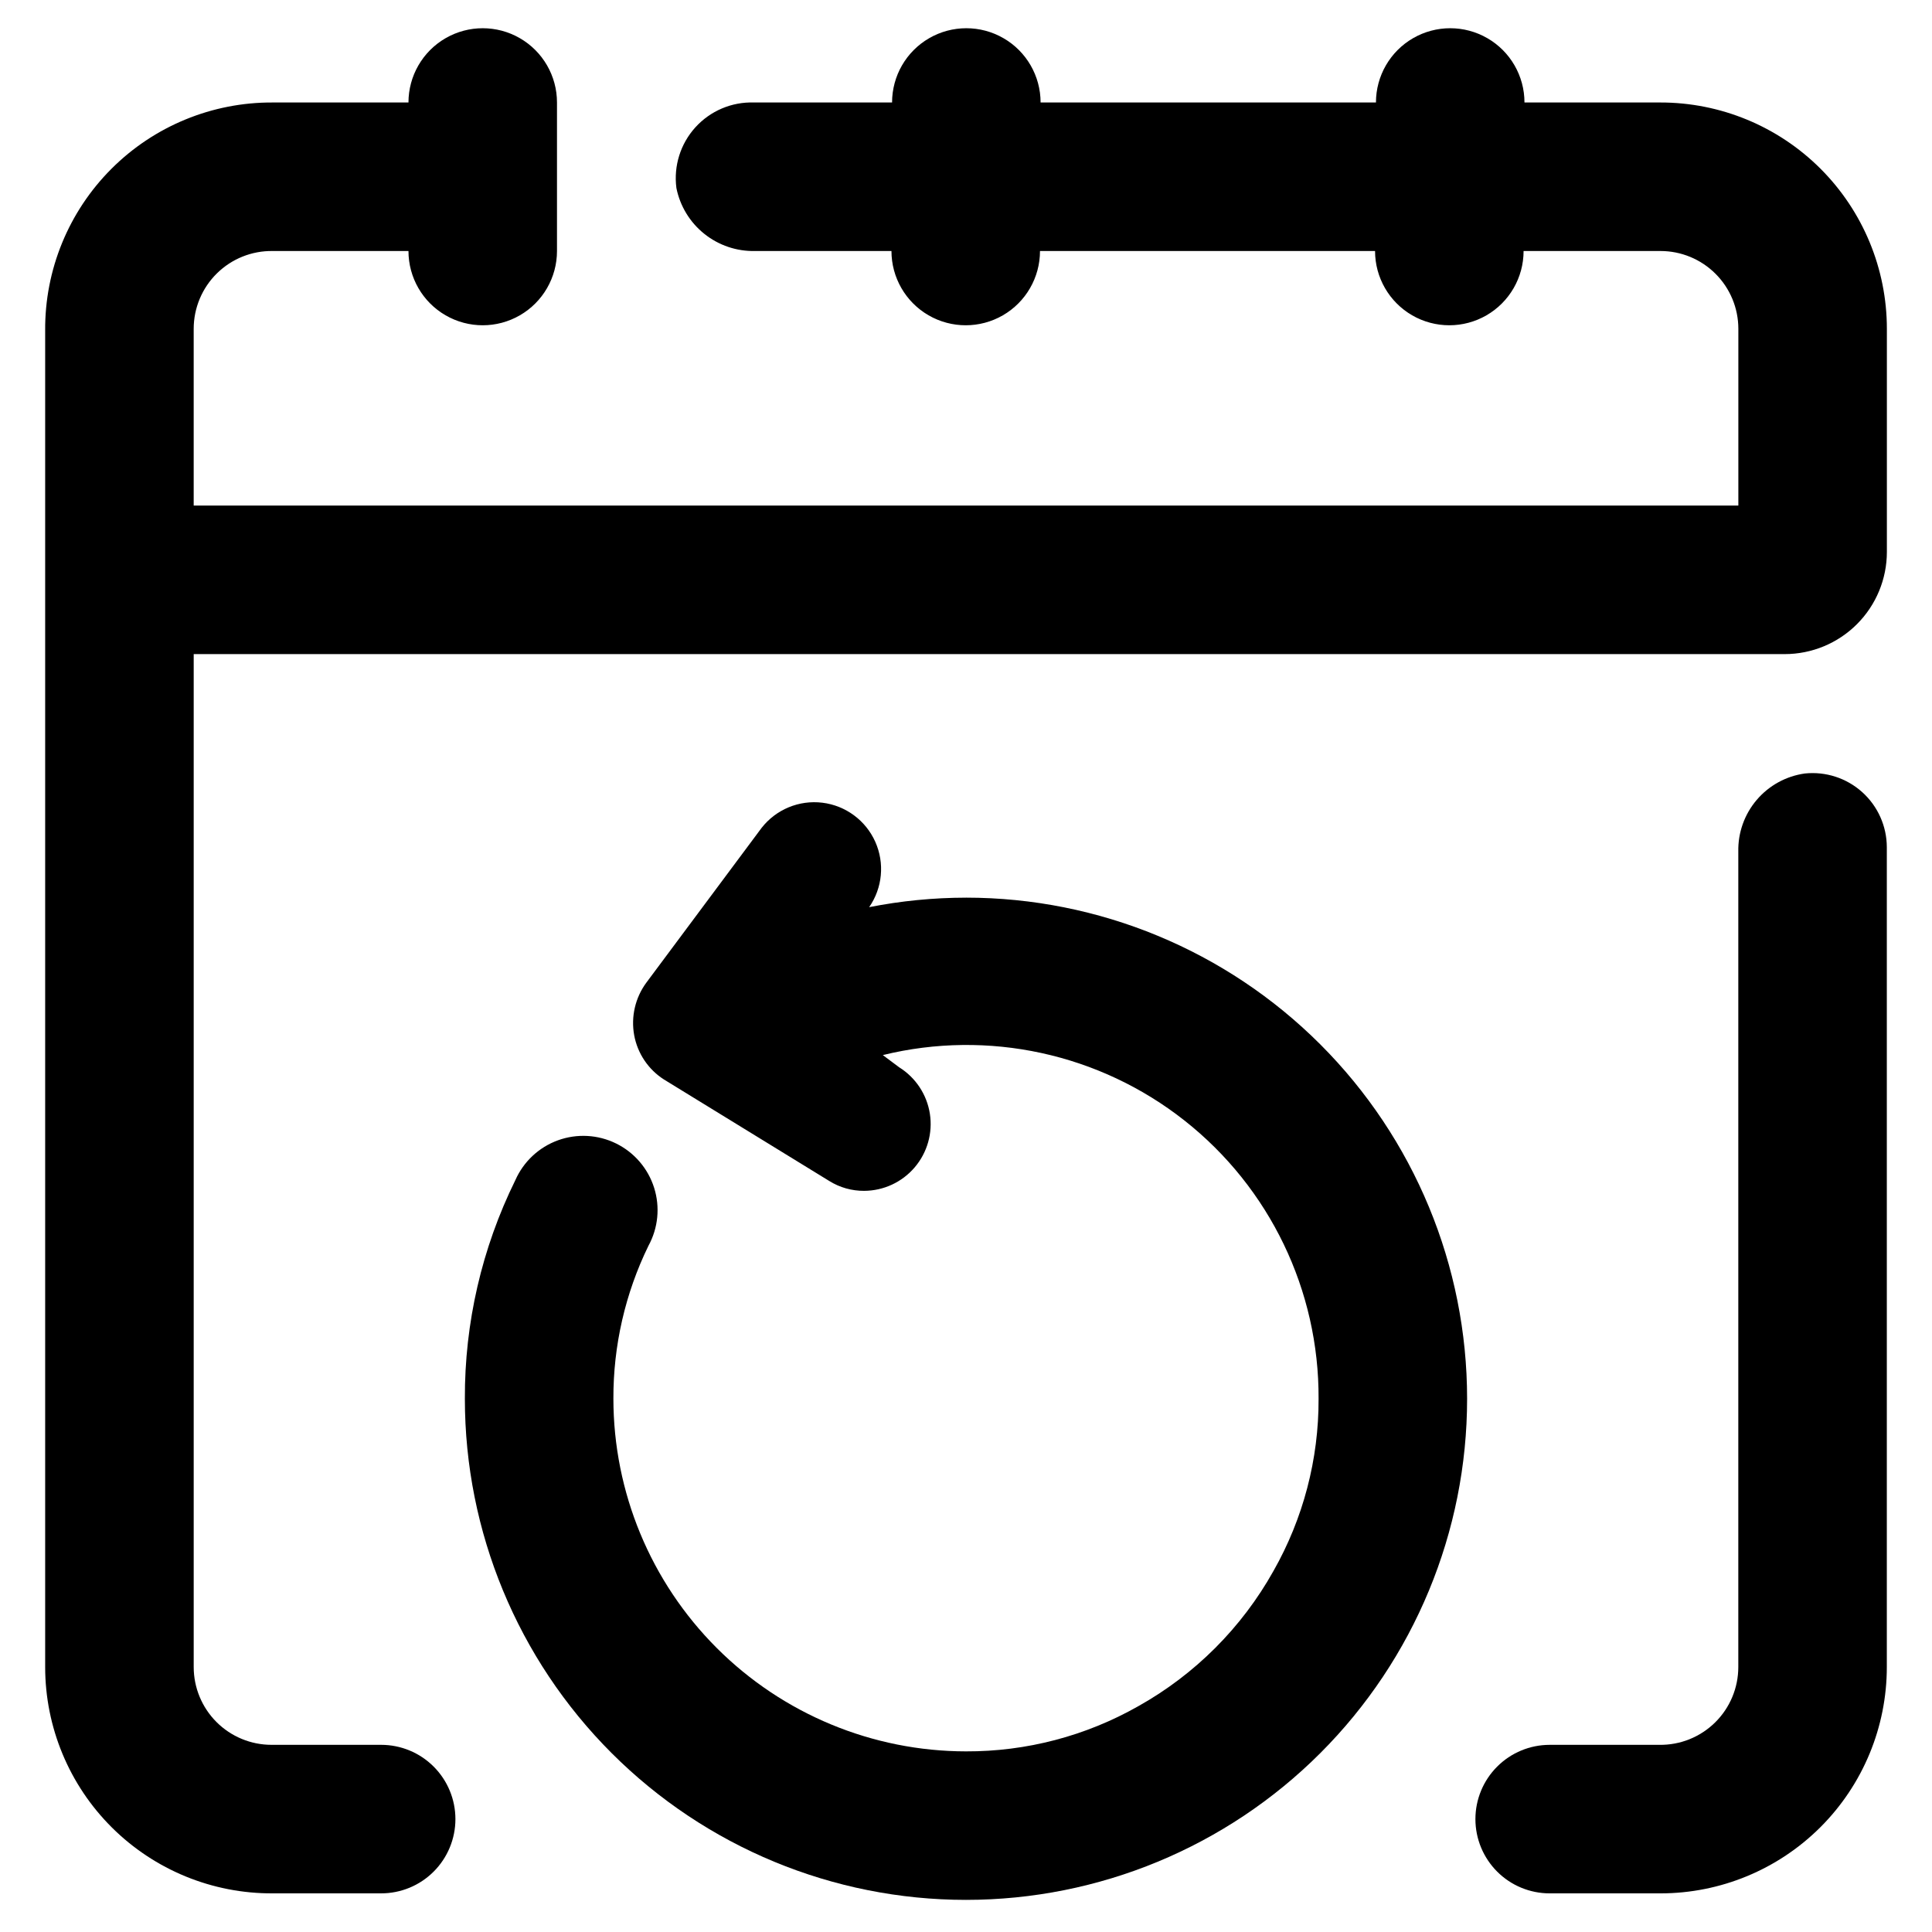 <?xml version="1.0" encoding="UTF-8"?>
<!-- Uploaded to: SVG Repo, www.svgrepo.com, Generator: SVG Repo Mixer Tools -->
<svg fill="#000000" width="800px" height="800px" version="1.1" viewBox="144 144 512 512" xmlns="http://www.w3.org/2000/svg">
 <g>
  <path d="m554.68 606.4h29.047c5.527 0.086 10.852-2.051 14.789-5.93 3.938-3.875 6.152-9.168 6.152-14.695v-216.09c-0.105-5.012 1.629-9.887 4.879-13.703 3.25-3.816 7.789-6.309 12.754-7 5.535-0.578 11.059 1.215 15.199 4.934 4.141 3.723 6.512 9.023 6.527 14.59v217.27c0 15.91-6.32 31.168-17.57 42.418-11.25 11.246-26.504 17.566-42.414 17.566h-29.363c-5.219 0-10.227-2.07-13.914-5.762-3.691-3.691-5.766-8.699-5.766-13.918s2.074-10.223 5.766-13.914c3.688-3.691 8.695-5.766 13.914-5.766z"/>
  <path d="m216.27 645.76c-15.965 0.086-31.301-6.199-42.621-17.457-11.316-11.258-17.68-26.562-17.68-42.527v-354.24 0.004c-0.105-16.035 6.211-31.441 17.543-42.785 11.328-11.344 26.727-17.68 42.758-17.594h35.977c0-7.031 3.75-13.531 9.84-17.043 6.086-3.516 13.59-3.516 19.68 0 6.09 3.512 9.84 10.012 9.84 17.043v0.707 38.652c0 7.031-3.75 13.527-9.84 17.043-6.09 3.516-13.594 3.516-19.68 0-6.09-3.516-9.84-10.012-9.84-17.043h-35.977c-5.523-0.086-10.852 2.051-14.789 5.93-3.934 3.875-6.152 9.168-6.152 14.695v46.836h409.35v-46.836c0-5.473-2.172-10.719-6.043-14.586-3.867-3.867-9.113-6.039-14.582-6.039h-36.289c0 7.031-3.754 13.527-9.84 17.043-6.09 3.516-13.594 3.516-19.684 0-6.086-3.516-9.84-10.012-9.84-17.043h-88.793c0 7.031-3.754 13.527-9.84 17.043-6.09 3.516-13.594 3.516-19.684 0-6.086-3.516-9.84-10.012-9.84-17.043h-36.133c-4.883 0.113-9.652-1.496-13.465-4.551-3.816-3.051-6.434-7.348-7.394-12.137-0.766-5.844 1.074-11.727 5.031-16.09 3.953-4.363 9.629-6.773 15.516-6.582h36.605c0-7.031 3.75-13.531 9.84-17.043 6.09-3.516 13.59-3.516 19.68 0 6.09 3.512 9.84 10.012 9.84 17.043h88.875c0-7.031 3.75-13.531 9.84-17.043 6.09-3.516 13.59-3.516 19.68 0 6.09 3.512 9.84 10.012 9.84 17.043h35.977c15.922-0.023 31.199 6.289 42.465 17.539 11.266 11.254 17.598 26.523 17.598 42.445v59.117c0 7.184-2.852 14.07-7.93 19.148-5.082 5.078-11.969 7.934-19.148 7.934h-421.63v268.43c0 5.473 2.176 10.719 6.043 14.586 3.867 3.867 9.113 6.039 14.582 6.039h29.051c5.219 0 10.223 2.074 13.914 5.766 3.691 3.691 5.766 8.695 5.766 13.914s-2.074 10.227-5.766 13.918c-3.691 3.691-8.695 5.762-13.914 5.762z"/>
  <path d="m400 381.89c-8.617 0.008-17.211 0.852-25.664 2.516 3.539-5.098 4.152-11.676 1.613-17.34-2.539-5.664-7.856-9.586-14.016-10.34-6.164-0.754-12.27 1.777-16.094 6.664l-30.543 41.012c-2.953 4-4.121 9.043-3.231 13.934 0.887 4.832 3.738 9.082 7.875 11.73l43.848 26.922c2.762 1.719 5.953 2.617 9.207 2.598 5.16-0.02 10.051-2.289 13.402-6.215 3.348-3.922 4.82-9.109 4.031-14.207-0.793-5.098-3.766-9.598-8.145-12.324l-4.328-3.231c27.906-6.836 57.406-0.434 79.969 17.359 22.559 17.793 35.66 44.988 35.512 73.723 0.062 16-4.062 31.742-11.965 45.656-8.402 15.016-20.801 27.414-35.816 35.816-13.918 7.902-29.656 12.027-45.656 11.969-24.777-0.023-48.531-9.875-66.051-27.395-17.52-17.52-27.371-41.273-27.391-66.047-0.051-14.047 3.129-27.918 9.289-40.543 2.574-4.707 3.121-10.258 1.504-15.375-1.613-5.117-5.25-9.352-10.059-11.727-4.812-2.371-10.387-2.68-15.43-0.848s-9.117 5.644-11.285 10.551c-8.879 18.02-13.461 37.852-13.379 57.941 0 35.219 13.988 69 38.895 93.902 24.906 24.906 58.684 38.898 93.906 38.898 35.219 0 68.996-13.992 93.902-38.898 24.906-24.902 38.898-58.684 38.898-93.902 0-35.223-13.992-69-38.898-93.906s-58.684-38.895-93.902-38.895z"/>
 </g>
</svg>